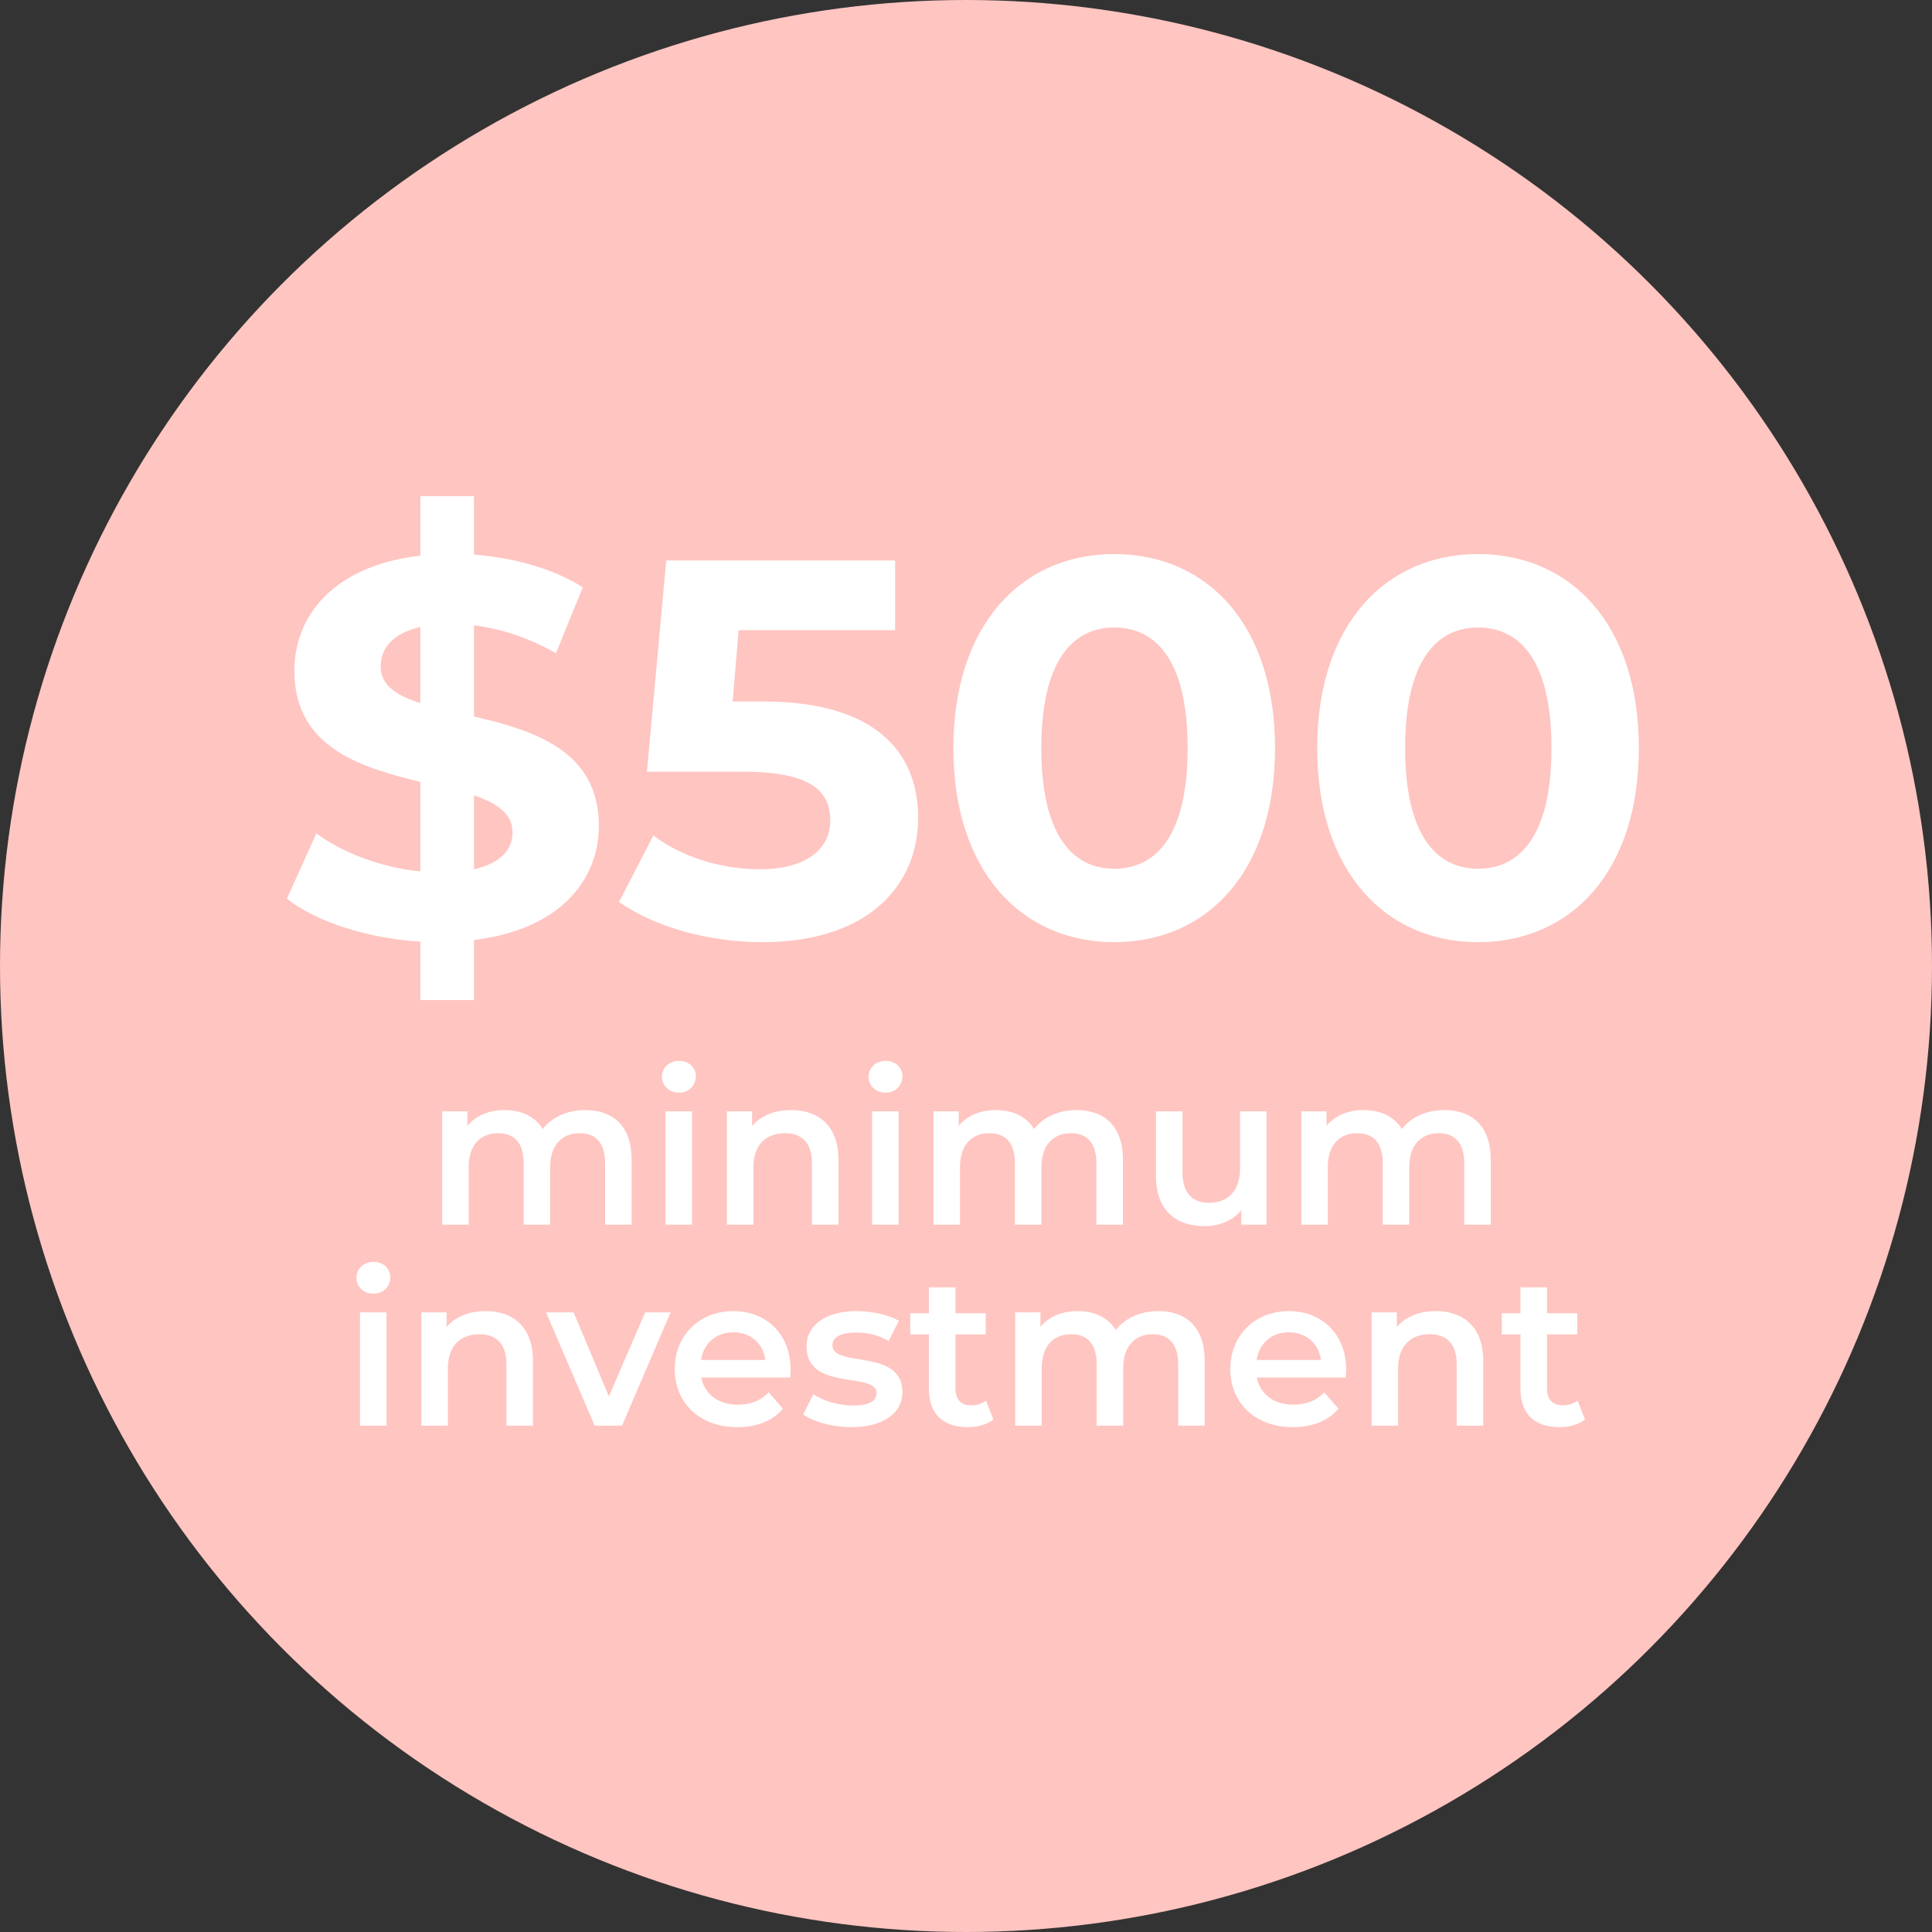 <svg width="173" height="173" viewBox="0 0 173 173" fill="none" xmlns="http://www.w3.org/2000/svg">
<rect x="0" y="0" width="173" height="173" fill="#333333" stroke="none"/>
<circle cx="86.5" cy="86.5" r="86.5" fill="#FFC5C1"/>
<path d="M53.624 73.95C53.624 78.942 49.976 83.262 42.44 84.174V89.55H37.64V84.318C32.888 84.03 28.328 82.542 25.688 80.478L28.328 74.622C30.728 76.398 34.184 77.694 37.64 78.03V70.014C32.312 68.718 26.36 66.942 26.36 60.078C26.36 54.99 30.056 50.622 37.64 49.758V44.43H42.44V49.662C46.04 49.95 49.544 50.91 52.184 52.59L49.784 58.494C47.336 57.102 44.84 56.286 42.44 55.998V64.158C47.768 65.406 53.624 67.182 53.624 73.95ZM34.088 59.694C34.088 61.374 35.528 62.286 37.64 62.958V56.142C35.096 56.718 34.088 58.11 34.088 59.694ZM42.44 77.838C44.84 77.31 45.896 76.062 45.896 74.526C45.896 72.846 44.504 71.934 42.44 71.214V77.838ZM68.345 62.814C78.281 62.814 82.217 67.278 82.217 73.23C82.217 79.182 77.849 84.366 68.249 84.366C63.593 84.366 58.697 83.07 55.433 80.766L58.505 74.814C61.049 76.734 64.553 77.838 68.057 77.838C71.945 77.838 74.345 76.206 74.345 73.47C74.345 70.83 72.617 69.102 66.521 69.102H57.929L59.657 50.19H80.153V56.43H66.137L65.609 62.814H68.345ZM99.772 84.366C91.516 84.366 85.372 78.078 85.372 66.99C85.372 55.902 91.516 49.614 99.772 49.614C108.076 49.614 114.172 55.902 114.172 66.99C114.172 78.078 108.076 84.366 99.772 84.366ZM99.772 77.79C103.66 77.79 106.348 74.622 106.348 66.99C106.348 59.358 103.66 56.19 99.772 56.19C95.932 56.19 93.244 59.358 93.244 66.99C93.244 74.622 95.932 77.79 99.772 77.79ZM132.35 84.366C124.094 84.366 117.95 78.078 117.95 66.99C117.95 55.902 124.094 49.614 132.35 49.614C140.654 49.614 146.75 55.902 146.75 66.99C146.75 78.078 140.654 84.366 132.35 84.366ZM132.35 77.79C136.238 77.79 138.926 74.622 138.926 66.99C138.926 59.358 136.238 56.19 132.35 56.19C128.51 56.19 125.822 59.358 125.822 66.99C125.822 74.622 128.51 77.79 132.35 77.79Z" fill="white"/>
<path d="M52.399 99.402C54.85 99.402 56.56 100.789 56.56 103.848V109.662H54.185V104.152C54.185 102.347 53.349 101.473 51.905 101.473C50.347 101.473 49.264 102.499 49.264 104.513V109.662H46.889V104.152C46.889 102.347 46.053 101.473 44.609 101.473C43.032 101.473 41.968 102.499 41.968 104.513V109.662H39.593V99.516H41.854V100.808C42.614 99.896 43.792 99.402 45.179 99.402C46.661 99.402 47.896 99.953 48.599 101.093C49.416 100.048 50.784 99.402 52.399 99.402ZM60.792 97.844C59.918 97.844 59.272 97.217 59.272 96.419C59.272 95.621 59.918 94.994 60.792 94.994C61.666 94.994 62.312 95.583 62.312 96.362C62.312 97.198 61.685 97.844 60.792 97.844ZM59.595 109.662V99.516H61.97V109.662H59.595ZM70.844 99.402C73.276 99.402 75.081 100.789 75.081 103.848V109.662H72.706V104.152C72.706 102.347 71.813 101.473 70.293 101.473C68.602 101.473 67.462 102.499 67.462 104.532V109.662H65.087V99.516H67.348V100.827C68.127 99.896 69.362 99.402 70.844 99.402ZM79.291 97.844C78.417 97.844 77.771 97.217 77.771 96.419C77.771 95.621 78.417 94.994 79.291 94.994C80.165 94.994 80.811 95.583 80.811 96.362C80.811 97.198 80.184 97.844 79.291 97.844ZM78.094 109.662V99.516H80.469V109.662H78.094ZM96.392 99.402C98.843 99.402 100.553 100.789 100.553 103.848V109.662H98.178V104.152C98.178 102.347 97.342 101.473 95.898 101.473C94.34 101.473 93.257 102.499 93.257 104.513V109.662H90.882V104.152C90.882 102.347 90.046 101.473 88.602 101.473C87.025 101.473 85.961 102.499 85.961 104.513V109.662H83.586V99.516H85.847V100.808C86.607 99.896 87.785 99.402 89.172 99.402C90.654 99.402 91.889 99.953 92.592 101.093C93.409 100.048 94.777 99.402 96.392 99.402ZM111.036 99.516H113.411V109.662H111.15V108.37C110.39 109.301 109.193 109.795 107.882 109.795C105.279 109.795 103.512 108.37 103.512 105.311V99.516H105.887V104.988C105.887 106.831 106.761 107.705 108.262 107.705C109.915 107.705 111.036 106.679 111.036 104.646V99.516ZM129.327 99.402C131.778 99.402 133.488 100.789 133.488 103.848V109.662H131.113V104.152C131.113 102.347 130.277 101.473 128.833 101.473C127.275 101.473 126.192 102.499 126.192 104.513V109.662H123.817V104.152C123.817 102.347 122.981 101.473 121.537 101.473C119.96 101.473 118.896 102.499 118.896 104.513V109.662H116.521V99.516H118.782V100.808C119.542 99.896 120.72 99.402 122.107 99.402C123.589 99.402 124.824 99.953 125.527 101.093C126.344 100.048 127.712 99.402 129.327 99.402ZM33.433 115.844C32.559 115.844 31.913 115.217 31.913 114.419C31.913 113.621 32.559 112.994 33.433 112.994C34.307 112.994 34.953 113.583 34.953 114.362C34.953 115.198 34.326 115.844 33.433 115.844ZM32.236 127.662V117.516H34.611V127.662H32.236ZM43.486 117.402C45.917 117.402 47.722 118.789 47.722 121.848V127.662H45.347V122.152C45.347 120.347 44.455 119.473 42.934 119.473C41.243 119.473 40.103 120.499 40.103 122.532V127.662H37.728V117.516H39.989V118.827C40.769 117.896 42.004 117.402 43.486 117.402ZM57.77 117.516H60.05L55.699 127.662H53.248L48.897 117.516H51.367L54.521 125.04L57.77 117.516ZM70.794 122.646C70.794 122.836 70.775 123.121 70.756 123.349H62.795C63.08 124.831 64.315 125.781 66.082 125.781C67.222 125.781 68.115 125.42 68.837 124.679L70.11 126.142C69.198 127.225 67.773 127.795 66.025 127.795C62.624 127.795 60.42 125.61 60.42 122.589C60.42 119.568 62.643 117.402 65.664 117.402C68.628 117.402 70.794 119.473 70.794 122.646ZM65.664 119.302C64.125 119.302 63.004 120.29 62.776 121.772H68.533C68.343 120.309 67.222 119.302 65.664 119.302ZM76.21 127.795C74.519 127.795 72.828 127.301 71.916 126.655L72.828 124.85C73.721 125.439 75.089 125.857 76.362 125.857C77.863 125.857 78.49 125.439 78.49 124.736C78.49 122.798 72.22 124.622 72.22 120.575C72.22 118.656 73.949 117.402 76.685 117.402C78.034 117.402 79.573 117.725 80.485 118.276L79.573 120.081C78.604 119.511 77.635 119.321 76.666 119.321C75.222 119.321 74.538 119.796 74.538 120.461C74.538 122.513 80.808 120.689 80.808 124.66C80.808 126.56 79.06 127.795 76.21 127.795ZM88.287 125.42L88.953 127.111C88.382 127.567 87.528 127.795 86.672 127.795C84.45 127.795 83.177 126.617 83.177 124.375V119.492H81.504V117.592H83.177V115.274H85.552V117.592H88.269V119.492H85.552V124.318C85.552 125.306 86.046 125.838 86.957 125.838C87.451 125.838 87.927 125.705 88.287 125.42ZM103.712 117.402C106.163 117.402 107.873 118.789 107.873 121.848V127.662H105.498V122.152C105.498 120.347 104.662 119.473 103.218 119.473C101.66 119.473 100.577 120.499 100.577 122.513V127.662H98.202V122.152C98.202 120.347 97.366 119.473 95.922 119.473C94.345 119.473 93.281 120.499 93.281 122.513V127.662H90.906V117.516H93.167V118.808C93.927 117.896 95.105 117.402 96.492 117.402C97.974 117.402 99.209 117.953 99.912 119.093C100.729 118.048 102.097 117.402 103.712 117.402ZM120.539 122.646C120.539 122.836 120.52 123.121 120.501 123.349H112.54C112.825 124.831 114.06 125.781 115.827 125.781C116.967 125.781 117.86 125.42 118.582 124.679L119.855 126.142C118.943 127.225 117.518 127.795 115.77 127.795C112.369 127.795 110.165 125.61 110.165 122.589C110.165 119.568 112.388 117.402 115.409 117.402C118.373 117.402 120.539 119.473 120.539 122.646ZM115.409 119.302C113.87 119.302 112.749 120.29 112.521 121.772H118.278C118.088 120.309 116.967 119.302 115.409 119.302ZM128.577 117.402C131.009 117.402 132.814 118.789 132.814 121.848V127.662H130.439V122.152C130.439 120.347 129.546 119.473 128.026 119.473C126.335 119.473 125.195 120.499 125.195 122.532V127.662H122.82V117.516H125.081V118.827C125.86 117.896 127.095 117.402 128.577 117.402ZM141.261 125.42L141.926 127.111C141.356 127.567 140.501 127.795 139.646 127.795C137.423 127.795 136.15 126.617 136.15 124.375V119.492H134.478V117.592H136.15V115.274H138.525V117.592H141.242V119.492H138.525V124.318C138.525 125.306 139.019 125.838 139.931 125.838C140.425 125.838 140.9 125.705 141.261 125.42Z" fill="white"/>
</svg>
